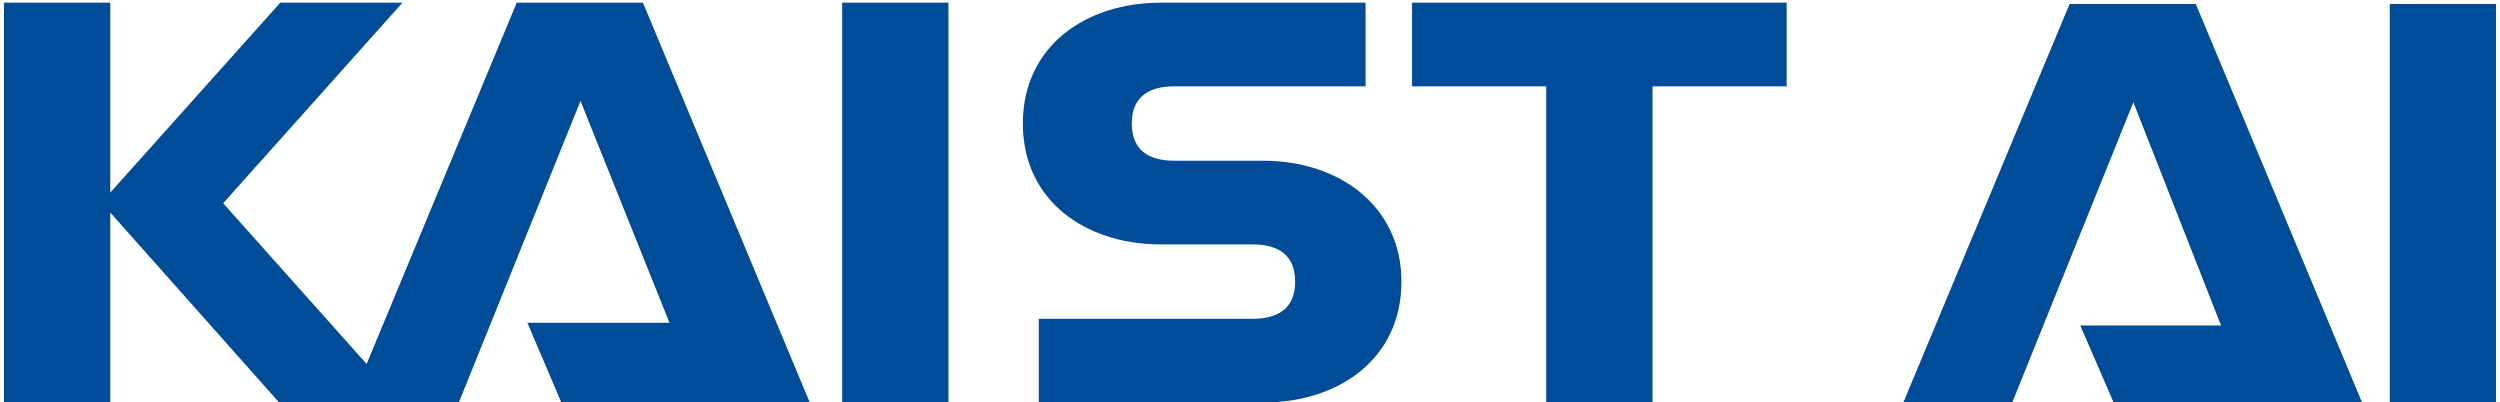 <?xml version="1.0" encoding="utf-8"?>
<!-- Generator: Adobe Illustrator 23.0.3, SVG Export Plug-In . SVG Version: 6.00 Build 0)  -->
<svg version="1.1" id="Layer_1" xmlns="http://www.w3.org/2000/svg" xmlns:xlink="http://www.w3.org/1999/xlink" x="0px" y="0px"
	 viewBox="0 0 188.2 30.3" style="enable-background:new 0 0 188.2 30.3;" xml:space="preserve">
<style type="text/css">
	.st0{fill:#004C98;}
	.st1{fill:#111516;}
</style>
<g>
	<g>
		<rect x="63.4" y="0.2" class="st0" width="8" height="30.2"/>
		<polygon class="st0" points="106.3,0.2 106.3,6.5 116.4,6.5 116.4,30.4 124.4,30.4 124.4,6.5 134.5,6.5 134.5,0.2 		"/>
		<path class="st0" d="M95.1,12.1h-6.7c-1.8,0-3.2-0.7-3.2-2.8c0-2.1,1.4-2.8,3.2-2.8h14.4V0.2H87.4C81.7,0.2,77,3.5,77,9.3
			s4.7,9.1,10.4,9.1h6.9c1.8,0,3.2,0.7,3.2,2.8c0,2.1-1.4,2.8-3.2,2.8H78.2v6.3h16.9c5.7,0,10.4-3.3,10.4-9.1
			C105.5,15.5,100.8,12.1,95.1,12.1"/>
		<polygon class="st0" points="38.9,0.2 27.6,27.4 16.8,15.3 30.3,0.2 21.1,0.2 8.3,14.5 8.3,0.2 0.3,0.2 0.3,30.4 8.3,30.4 8.3,16 
			21.1,30.4 34.5,30.4 43.7,7.6 50.4,24.3 39.7,24.3 42.3,30.4 61,30.4 48.4,0.2 		"/>
		<rect x="179.9" y="0.3" class="st0" width="8" height="30.2"/>
		<polygon class="st0" points="155.8,0.3 165.3,0.3 177.9,30.5 159.2,30.5 156.6,24.5 167.2,24.5 160.6,7.7 151.4,30.5 143.2,30.5 
					"/>
	</g>
</g>
</svg>
